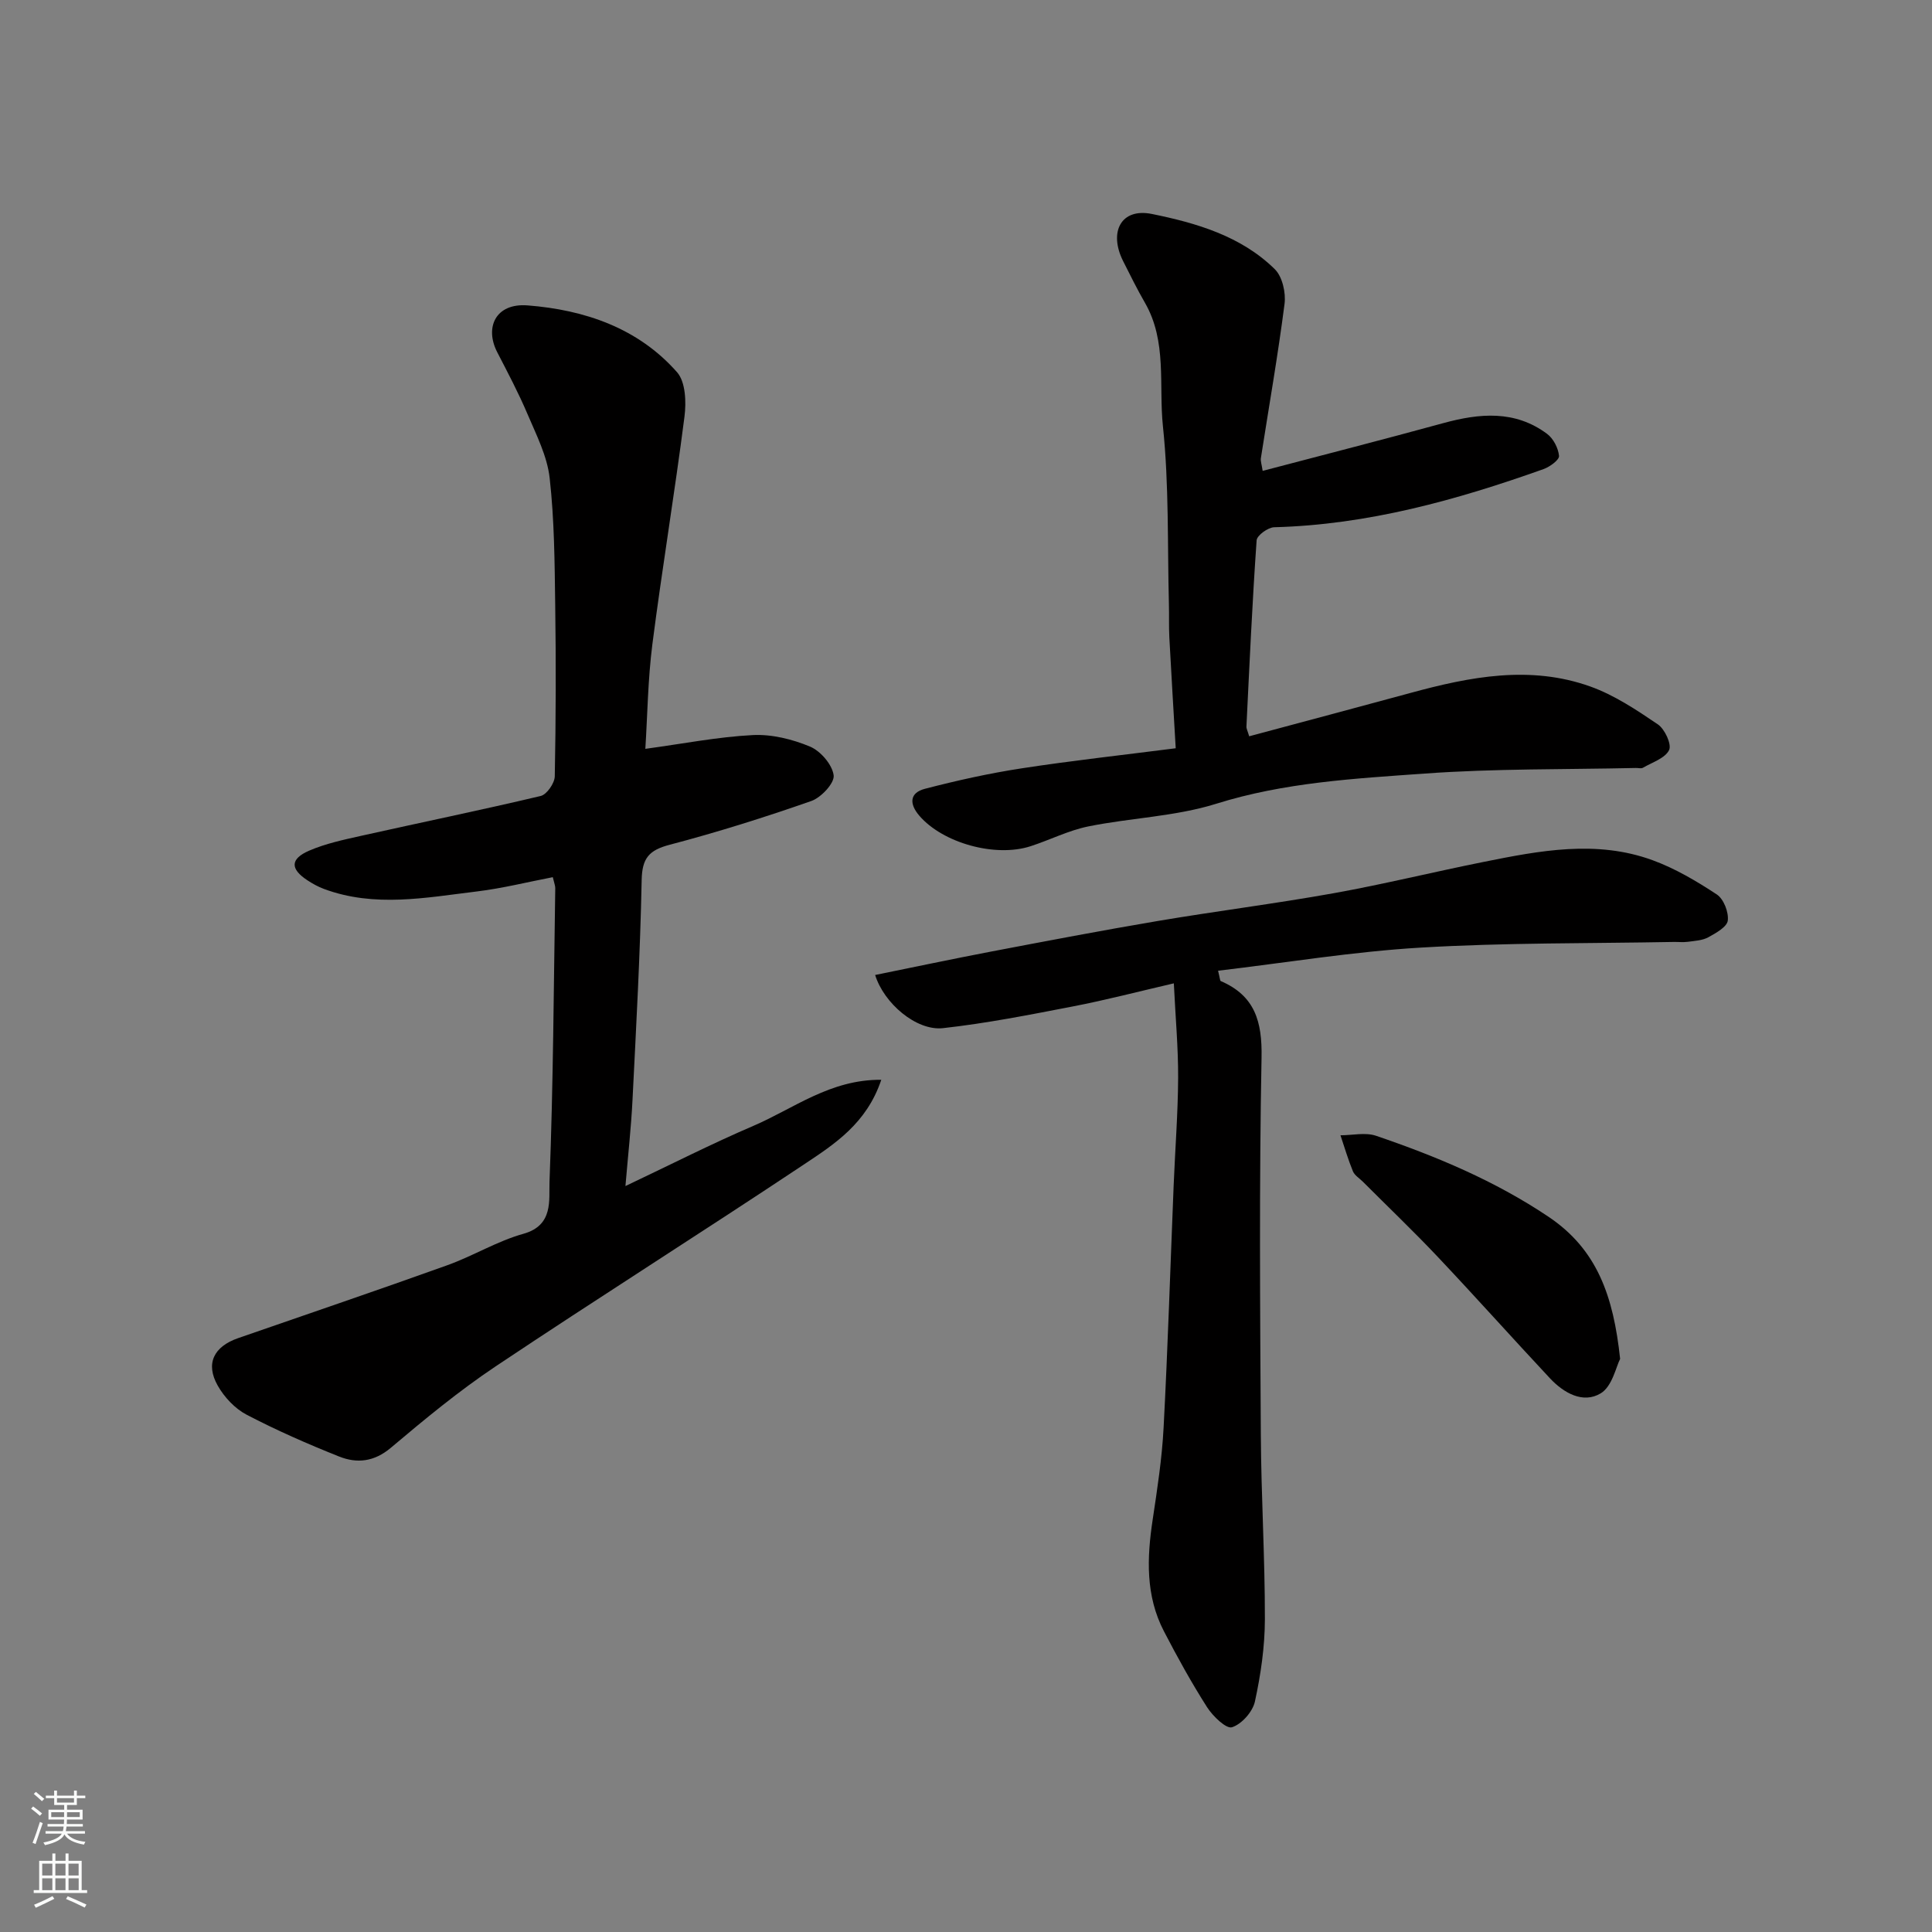 <svg enable-background="new 0 0 400 400" viewBox="0 0 400 400" xmlns="http://www.w3.org/2000/svg"><rect x="0" y="0" width="400" height="400" fill="#808080" stroke="none"/><g fill="#010000"><path d="m114.45 181.61c-5.25 1.01-10.42 2.31-15.67 2.95-10.57 1.28-21.22 3.39-31.72-.52-1.19-.44-2.34-1.08-3.41-1.78-3.58-2.35-3.6-4.43.38-6.15 3.39-1.46 7.1-2.25 10.73-3.06 12.39-2.77 24.83-5.32 37.18-8.25 1.27-.3 2.89-2.65 2.92-4.07.23-11.83.26-23.66.09-35.49-.12-8.77-.17-17.59-1.15-26.28-.51-4.54-2.77-8.95-4.6-13.26-1.85-4.36-4.08-8.57-6.26-12.79-2.63-5.11-.34-10.2 6.3-9.68 11.76.92 22.87 4.66 30.95 13.85 1.76 2.01 1.91 6.19 1.52 9.21-2.01 15.71-4.62 31.35-6.64 47.07-.94 7.35-1.02 14.81-1.46 21.68 7.82-1.06 15-2.48 22.24-2.85 3.93-.2 8.18.85 11.85 2.38 2.19.92 4.61 3.73 4.9 5.95.21 1.6-2.59 4.61-4.63 5.32-9.66 3.38-19.44 6.46-29.33 9.06-4.27 1.12-5.7 2.77-5.79 7.3-.3 15.21-1.14 30.41-1.9 45.6-.28 5.59-.9 11.15-1.46 17.76 9.47-4.49 17.85-8.76 26.48-12.46 8.34-3.57 15.92-9.64 26.49-9.54-3.04 9.06-9.68 13.31-15.97 17.5-21.18 14.1-42.71 27.69-63.87 41.83-7.6 5.08-14.7 10.95-21.69 16.85-3.47 2.93-7.03 3.29-10.74 1.81-6.51-2.6-12.95-5.42-19.15-8.66-2.4-1.26-4.61-3.62-5.96-6.01-2.59-4.57-.82-8.09 4.24-9.84 14.43-5.01 28.9-9.92 43.27-15.08 5.36-1.92 10.34-5 15.79-6.52 6.26-1.75 5.24-7.04 5.39-10.76.78-20.25.87-40.52 1.19-60.79.01-.5-.2-.97-.51-2.28z"/><path d="m181.19 201.86c8-1.62 15.95-3.31 23.92-4.83 11.53-2.2 23.07-4.4 34.65-6.36 12.08-2.04 24.25-3.57 36.31-5.73 10.42-1.87 20.71-4.41 31.09-6.49 11.63-2.34 23.37-4.6 34.97-.36 4.69 1.71 9.13 4.34 13.32 7.1 1.42.94 2.48 3.66 2.27 5.4-.15 1.31-2.45 2.59-4.03 3.46-1.22.67-2.79.74-4.23.94-.98.13-2 .01-3 .03-17.43.33-34.9.14-52.29 1.17-13.97.82-27.86 3.12-41.98 4.79.4 1.6.39 2.07.56 2.14 7.06 3.04 8.59 8.37 8.44 15.84-.5 25.99-.3 51.99-.15 77.99.07 12.77.86 25.54.84 38.3-.01 5.69-.85 11.45-2.06 17.02-.46 2.13-2.74 4.7-4.75 5.34-1.2.38-3.96-2.29-5.15-4.14-3.24-5.08-6.17-10.39-8.95-15.75-3.81-7.35-3.52-15.16-2.32-23.1.95-6.32 1.93-12.67 2.26-19.04.88-16.69 1.4-33.4 2.08-50.1.3-7.44.89-14.87.93-22.31.03-6.24-.55-12.48-.89-19.58-7.35 1.7-14.06 3.46-20.85 4.77-8.95 1.73-17.93 3.51-26.97 4.51-5.49.59-12.21-5.14-14.02-11.01z"/><path d="m258.63 152.44c11.46-3.08 22.45-5.99 33.42-8.98 12.31-3.36 24.75-5.78 37.2-1.33 4.98 1.78 9.57 4.85 13.99 7.84 1.44.98 2.9 4.14 2.33 5.32-.83 1.7-3.48 2.54-5.41 3.66-.38.22-.98.03-1.48.05-14.59.33-29.23.11-43.77 1.16-14.46 1.04-28.98 1.82-43.11 6.25-8.48 2.65-17.68 2.91-26.47 4.69-4.1.83-7.95 2.8-11.96 4.1-7.35 2.38-18.18-.68-23.02-6.3-2.14-2.48-2.04-4.76 1.15-5.59 6.59-1.71 13.27-3.2 20-4.23 10.33-1.59 20.73-2.73 31.92-4.16-.45-7.82-.92-15.37-1.32-22.93-.12-2.33-.03-4.66-.09-6.99-.32-12.26.04-24.6-1.24-36.76-.89-8.52.9-17.55-3.73-25.57-1.62-2.81-3.06-5.73-4.52-8.63-3.02-6.04-.4-11.04 5.97-9.74 9.17 1.86 18.47 4.56 25.45 11.44 1.56 1.54 2.31 4.86 2.01 7.18-1.37 10.68-3.24 21.29-4.9 31.94-.09.6.16 1.25.37 2.63 12.65-3.33 25.04-6.5 37.37-9.88 7.53-2.06 14.86-2.74 21.52 2.22 1.3.97 2.32 2.95 2.47 4.56.08.82-1.9 2.26-3.2 2.73-18.06 6.43-36.41 11.53-55.77 12.04-1.29.03-3.57 1.69-3.64 2.71-.9 12.84-1.48 25.71-2.11 38.57-.02.42.25.9.57 2z"/><path d="m335.43 281.34c-.84 1.62-1.63 5.69-4.01 7.13-3.65 2.21-7.65-.05-10.51-3.1-7.79-8.33-15.39-16.84-23.22-25.13-5.03-5.33-10.34-10.39-15.52-15.58-.71-.71-1.7-1.3-2.06-2.15-1-2.43-1.74-4.97-2.58-7.46 2.47 0 5.15-.65 7.36.1 12.51 4.26 24.62 9.32 35.73 16.78 10.04 6.75 13.42 16.38 14.81 29.41z"/></g><path d="m6.44 374.46.42-.45c.65.47 1.27.95 1.85 1.44l-.45.49c-.65-.56-1.25-1.06-1.82-1.48m.93 7.33-.63-.26c.55-1.36 1.05-2.8 1.52-4.33.19.1.38.19.59.27-.46 1.29-.95 2.73-1.48 4.32m-.38-10.38.44-.42c.43.34 1.01.82 1.74 1.44l-.49.49c-.53-.51-1.09-1.01-1.69-1.51m2.5.35h1.72v-1.04h.59v1.04h3.52v-1.04h.59v1.04h1.75v.53h-1.75v1.42h-2.03v.97h3.22v2.03h-3.24c0 .35-.01.66-.03.93h3.32v.53h-3.37c-.03.27-.08.58-.15.94h3.96v.53h-3.71c.67.92 1.93 1.48 3.79 1.68-.13.24-.23.44-.29.59-2.13-.38-3.48-1.08-4.04-2.12-.43.97-1.77 1.72-4.03 2.23-.09-.19-.2-.37-.33-.55 2.1-.42 3.37-1.03 3.81-1.83h-3.36v-.53h3.58c.08-.29.13-.61.16-.94h-3.33v-.53h3.39c.02-.27.04-.58.04-.93h-3.23v-2.03h3.25v-.97h-2.07v-1.42h-1.73zm1.12 3.44v1h2.65c.01-.3.02-.44.01-.4v-.25-.35zm1.19-2h3.52v-.91h-3.52zm4.71 2h-2.63v.59c0 .15-.01.28-.01.4h2.64z" fill="#fafbfa"/><path d="m13.56 383.74h.63v1.52h2.72v6.07h1.13v.6h-11.06v-.6h1.13v-6.07h2.73v-1.52h.63v1.52h2.1v-1.52zm-2.69 8.83.38.56c-1.24.63-2.53 1.25-3.85 1.85-.1-.21-.21-.42-.34-.63 1.36-.55 2.63-1.15 3.81-1.78m-2.13-4.27h2.1v-2.45h-2.1zm0 3.04h2.1v-2.46h-2.1zm2.72-3.04h2.1v-2.45h-2.1zm0 3.04h2.1v-2.46h-2.1zm6.07 3.6c-1.41-.71-2.7-1.3-3.86-1.78l.35-.56c1.45.62 2.75 1.19 3.88 1.72zm-1.25-9.09h-2.1v2.45h2.1zm-2.09 5.49h2.1v-2.46h-2.1z" fill="#fafbfa"/></svg>